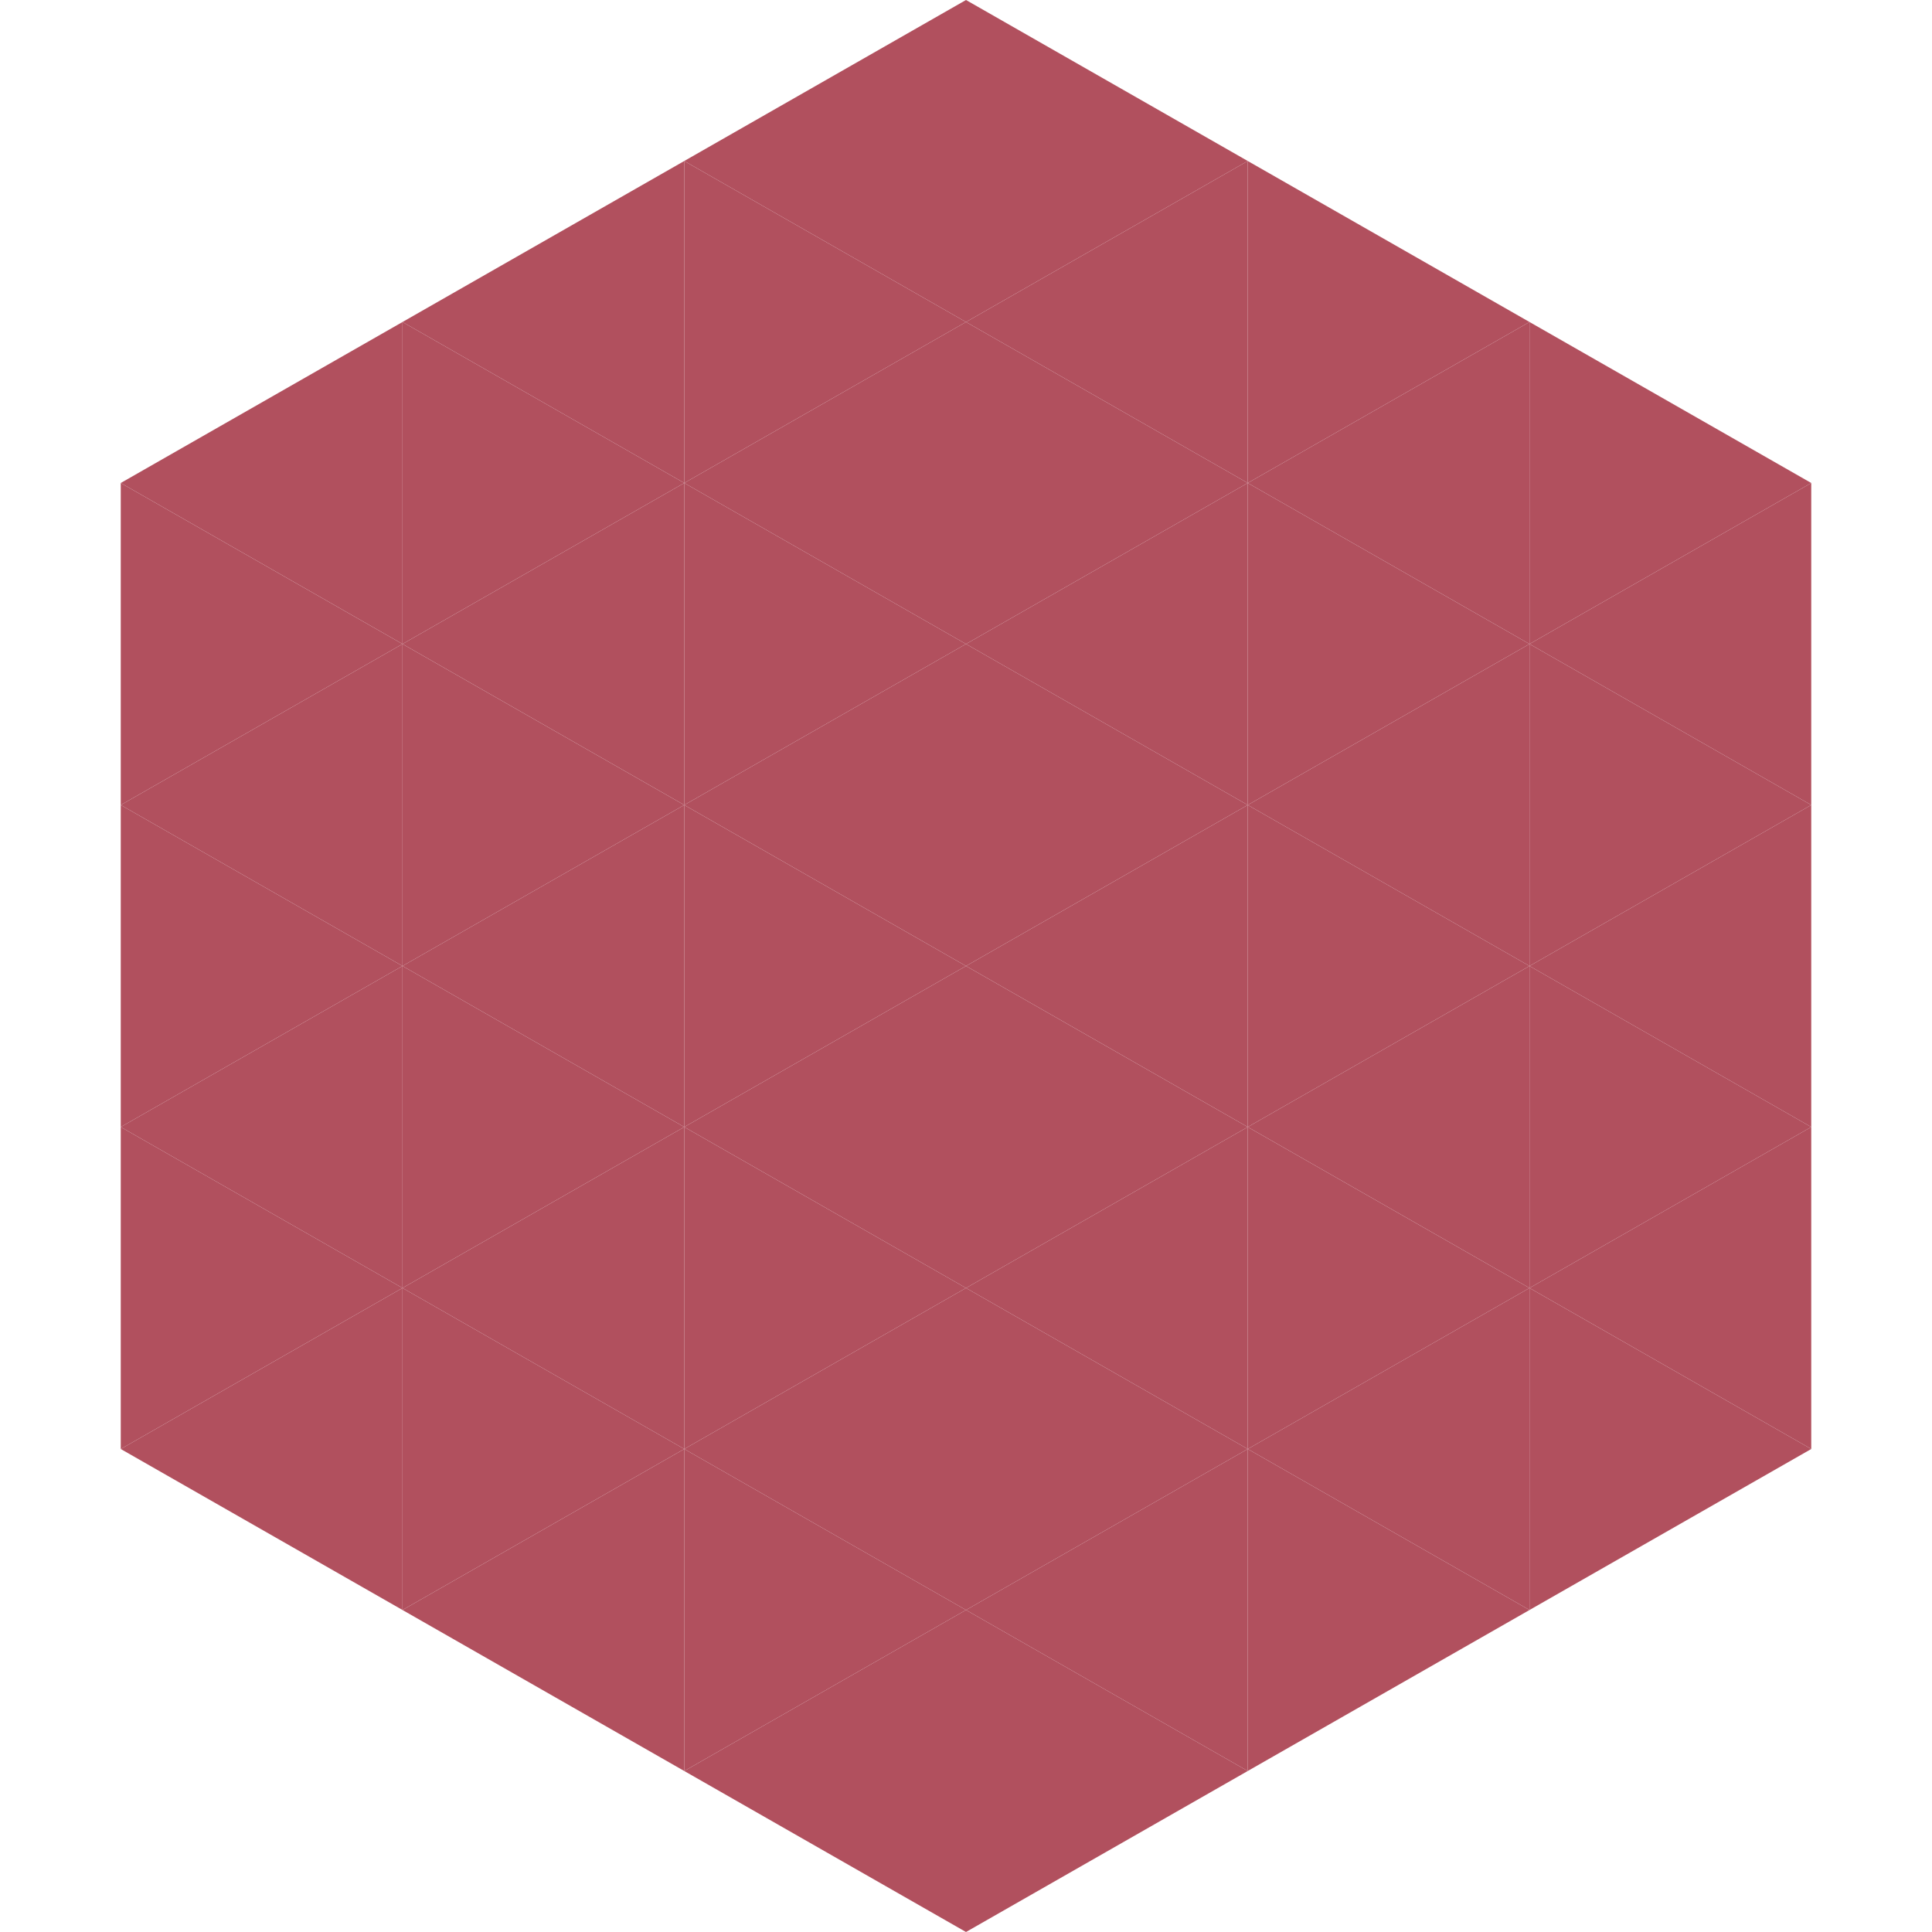 <?xml version="1.0"?>
<!-- Generated by SVGo -->
<svg width="240" height="240"
     xmlns="http://www.w3.org/2000/svg"
     xmlns:xlink="http://www.w3.org/1999/xlink">
<polygon points="50,40 15,60 50,80" style="fill:rgb(177,80,94)" />
<polygon points="190,40 225,60 190,80" style="fill:rgb(177,80,94)" />
<polygon points="15,60 50,80 15,100" style="fill:rgb(177,80,94)" />
<polygon points="225,60 190,80 225,100" style="fill:rgb(177,80,94)" />
<polygon points="50,80 15,100 50,120" style="fill:rgb(177,80,94)" />
<polygon points="190,80 225,100 190,120" style="fill:rgb(177,80,94)" />
<polygon points="15,100 50,120 15,140" style="fill:rgb(177,80,94)" />
<polygon points="225,100 190,120 225,140" style="fill:rgb(177,80,94)" />
<polygon points="50,120 15,140 50,160" style="fill:rgb(177,80,94)" />
<polygon points="190,120 225,140 190,160" style="fill:rgb(177,80,94)" />
<polygon points="15,140 50,160 15,180" style="fill:rgb(177,80,94)" />
<polygon points="225,140 190,160 225,180" style="fill:rgb(177,80,94)" />
<polygon points="50,160 15,180 50,200" style="fill:rgb(177,80,94)" />
<polygon points="190,160 225,180 190,200" style="fill:rgb(177,80,94)" />
<polygon points="15,180 50,200 15,220" style="fill:rgb(255,255,255); fill-opacity:0" />
<polygon points="225,180 190,200 225,220" style="fill:rgb(255,255,255); fill-opacity:0" />
<polygon points="50,0 85,20 50,40" style="fill:rgb(255,255,255); fill-opacity:0" />
<polygon points="190,0 155,20 190,40" style="fill:rgb(255,255,255); fill-opacity:0" />
<polygon points="85,20 50,40 85,60" style="fill:rgb(177,80,94)" />
<polygon points="155,20 190,40 155,60" style="fill:rgb(177,80,94)" />
<polygon points="50,40 85,60 50,80" style="fill:rgb(177,80,94)" />
<polygon points="190,40 155,60 190,80" style="fill:rgb(177,80,94)" />
<polygon points="85,60 50,80 85,100" style="fill:rgb(177,80,94)" />
<polygon points="155,60 190,80 155,100" style="fill:rgb(177,80,94)" />
<polygon points="50,80 85,100 50,120" style="fill:rgb(177,80,94)" />
<polygon points="190,80 155,100 190,120" style="fill:rgb(177,80,94)" />
<polygon points="85,100 50,120 85,140" style="fill:rgb(177,80,94)" />
<polygon points="155,100 190,120 155,140" style="fill:rgb(177,80,94)" />
<polygon points="50,120 85,140 50,160" style="fill:rgb(177,80,94)" />
<polygon points="190,120 155,140 190,160" style="fill:rgb(177,80,94)" />
<polygon points="85,140 50,160 85,180" style="fill:rgb(177,80,94)" />
<polygon points="155,140 190,160 155,180" style="fill:rgb(177,80,94)" />
<polygon points="50,160 85,180 50,200" style="fill:rgb(177,80,94)" />
<polygon points="190,160 155,180 190,200" style="fill:rgb(177,80,94)" />
<polygon points="85,180 50,200 85,220" style="fill:rgb(177,80,94)" />
<polygon points="155,180 190,200 155,220" style="fill:rgb(177,80,94)" />
<polygon points="120,0 85,20 120,40" style="fill:rgb(177,80,94)" />
<polygon points="120,0 155,20 120,40" style="fill:rgb(177,80,94)" />
<polygon points="85,20 120,40 85,60" style="fill:rgb(177,80,94)" />
<polygon points="155,20 120,40 155,60" style="fill:rgb(177,80,94)" />
<polygon points="120,40 85,60 120,80" style="fill:rgb(177,80,94)" />
<polygon points="120,40 155,60 120,80" style="fill:rgb(177,80,94)" />
<polygon points="85,60 120,80 85,100" style="fill:rgb(177,80,94)" />
<polygon points="155,60 120,80 155,100" style="fill:rgb(177,80,94)" />
<polygon points="120,80 85,100 120,120" style="fill:rgb(177,80,94)" />
<polygon points="120,80 155,100 120,120" style="fill:rgb(177,80,94)" />
<polygon points="85,100 120,120 85,140" style="fill:rgb(177,80,94)" />
<polygon points="155,100 120,120 155,140" style="fill:rgb(177,80,94)" />
<polygon points="120,120 85,140 120,160" style="fill:rgb(177,80,94)" />
<polygon points="120,120 155,140 120,160" style="fill:rgb(177,80,94)" />
<polygon points="85,140 120,160 85,180" style="fill:rgb(177,80,94)" />
<polygon points="155,140 120,160 155,180" style="fill:rgb(177,80,94)" />
<polygon points="120,160 85,180 120,200" style="fill:rgb(177,80,94)" />
<polygon points="120,160 155,180 120,200" style="fill:rgb(177,80,94)" />
<polygon points="85,180 120,200 85,220" style="fill:rgb(177,80,94)" />
<polygon points="155,180 120,200 155,220" style="fill:rgb(177,80,94)" />
<polygon points="120,200 85,220 120,240" style="fill:rgb(177,80,94)" />
<polygon points="120,200 155,220 120,240" style="fill:rgb(177,80,94)" />
<polygon points="85,220 120,240 85,260" style="fill:rgb(255,255,255); fill-opacity:0" />
<polygon points="155,220 120,240 155,260" style="fill:rgb(255,255,255); fill-opacity:0" />
</svg>
